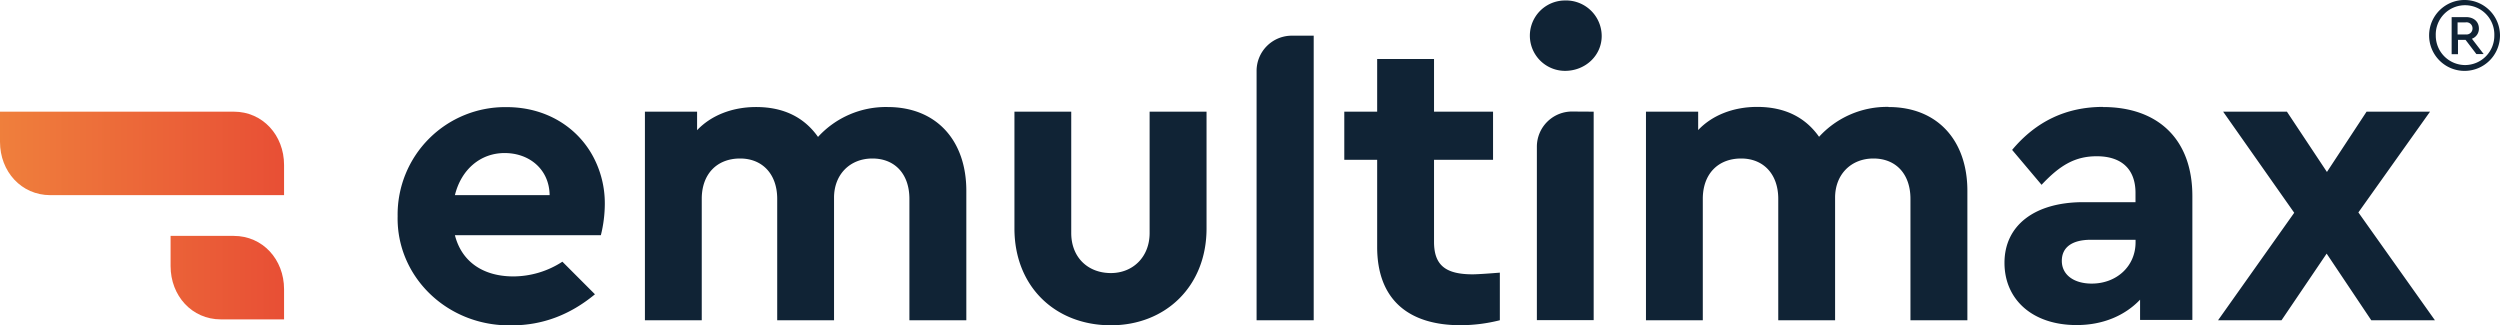 <svg width="787.85" height="102.54" xmlns="http://www.w3.org/2000/svg">
 <defs>
  <linearGradient x1="0" y2="0.5" x2="1" y1="0.5" id="New_Gradient_Swatch_1">
   <stop stop-color="#ef7f3c" offset="0"></stop>
   <stop stop-color="#e84f35" offset="1"></stop>
  </linearGradient>
 </defs>
 <g>
  <title>Layer 1</title>
  <g data-name="Warstwa 2" id="Warstwa_2">
   <g data-name="Warstwa 1" id="Warstwa_1-2">
    <path id="svg_1" fill="#102335" d="m190.6,64.27a31.24,31.24 0 0 0 -3.69,-14.94c-5.01,-9.33 -14.91,-15.57 -27.22,-15.57a33.87,33.87 0 0 0 -34.38,34.39c-0.41,19 15.63,34.78 35.95,34.38c9.65,0 18.38,-3.29 26.23,-9.79l-10.26,-10.27a28.47,28.47 0 0 1 -15.42,4.64c-9.58,0 -16.33,-4.64 -18.45,-13l46,0a41.44,41.44 0 0 0 1.24,-9.84zm-47.24,-2.78c2,-8.11 8.07,-13.26 15.67,-13.26c7.82,0 14.07,5.15 14.18,13.26l-29.85,0zm136.36,-27.76a29,29 0 0 0 -21.93,9.42c-4.38,-6.21 -10.88,-9.42 -19.51,-9.42c-7.56,0 -14.21,2.66 -18.6,7.3l0,-5.84l-16.44,0l0,65.73l17.91,0l0,-38.26c0,-7.81 4.78,-12.71 12.09,-12.71c7,0 11.69,4.9 11.69,12.71l0,38.26l17.91,0l0,-38.62c0,-7.31 5,-12.35 12.09,-12.35s11.66,4.9 11.66,12.71l0,38.26l17.94,0l0,-40.78c0,-15.89 -9.43,-26.41 -24.81,-26.41zm82.57,1.46l0,38.25c0,7.57 -5.3,12.61 -12.2,12.61c-7.31,0 -12.5,-5 -12.5,-12.61l0,-38.25l-17.9,0l0,36.81c0,18.31 12.86,30.51 30.4,30.51c17.14,0 30.14,-12.2 30.14,-30.51l0,-36.81l-17.94,0zm45.16,-23.94a11.1,11.1 0 0 0 -11.45,11.15l0,78.52l18,0l0,-89.67l-6.55,0zm56.67,75.2c-8.47,0 -12.2,-2.78 -12.2,-10.23l0,-25.87l18.6,0l0,-15.16l-18.6,0l0,-16.59l-17.92,0l0,16.59l-10.36,0l0,15.16l10.36,0l0,27.48c0,16.44 9.72,24.66 26.31,24.66a51.12,51.12 0 0 0 12.35,-1.57l0,-15c-4.66,0.38 -7.48,0.53 -8.54,0.53zm29.09,-86.3a11.09,11.09 0 1 0 0,22.18c6.36,0 11.55,-4.79 11.55,-11a11.23,11.23 0 0 0 -11.55,-11.18zm2.56,35a11.09,11.09 0 0 0 -11.44,11.14l0,54.59l17.9,0l0,-65.69l-6.46,-0.04zm99.42,-1.46a29,29 0 0 0 -21.93,9.42c-4.38,-6.21 -10.88,-9.42 -19.51,-9.42c-7.56,0 -14.21,2.66 -18.59,7.3l0,-5.8l-16.45,0l0,65.73l17.91,0l0,-38.26c0,-7.81 4.78,-12.71 12.09,-12.71c7,0 11.69,4.9 11.69,12.71l0,38.26l17.91,0l0,-38.62c0,-7.31 5,-12.35 12.09,-12.35s11.66,4.9 11.66,12.71l0,38.26l17.94,0l0,-40.78c0,-15.89 -9.43,-26.41 -24.81,-26.41l0,-0.04zm67.56,0q-17.32,0 -28.65,13.55l9.28,11c5.85,-6.25 10.63,-9 17.39,-9c8,0 12.21,4.24 12.21,11.55l0,2.92l-16.45,0c-15.27,0 -24.84,7.27 -24.84,19.11c0,11.55 8.77,19.62 22.73,19.62c8.33,0 15.23,-3 20,-8l0,6.39l16.48,0l0,-39c0.02,-18.13 -11.02,-28.1 -28.15,-28.1l0,-0.04zm10.25,42.68c0,7.56 -6,13 -13.81,13c-5.7,0 -9.43,-2.81 -9.43,-7.16s3.32,-6.65 9.17,-6.65l14.07,0l0,0.81zm70.22,-9.43l22.58,-31.75l-20,0l-12.49,19l-12.61,-19l-20.1,0l22.4,31.86l-24,33.87l20,0l14.22,-21l14.06,21l20.06,0l-24.12,-33.98zm33.63,-66.94a11.17,11.17 0 1 0 11,11.18a11.19,11.19 0 0 0 -11,-11.18zm0,20.5a9.27,9.27 0 0 1 -9.24,-9.32a9.23,9.23 0 1 1 18.45,0a9.24,9.24 0 0 1 -9.21,9.32zm2.15,-8.29a3.35,3.35 0 0 0 2.2,-3.21c0,-2.19 -1.64,-3.61 -4.06,-3.61l-4.53,0l0,11.69l2,0l0,-4.51l2.39,0l3.4,4.46l2.3,0l-3.7,-4.82zm-2,-1.36l-2.52,0l0,-3.8l2.52,0a1.9,1.9 0 0 1 2.19,1.95a1.88,1.88 0 0 1 -2.12,1.85l-0.07,0z" class="cls-1"></path>
    <path id="svg_2" fill="url(#New_Gradient_Swatch_1)" d="m89.52,52l0,9.5l-73.68,0c-9.09,-0.01 -15.84,-7.41 -15.84,-16.81l0,-9.5l73.68,0c9.09,0 15.84,7.41 15.84,16.81zm-15.84,22.34l-19.92,0l0,9.51c0,9.39 6.75,16.8 15.83,16.8l19.93,0l0,-9.5c0,-9.4 -6.75,-16.81 -15.84,-16.81z" class="cls-2"></path>
   </g>
  </g>
 </g>
</svg>